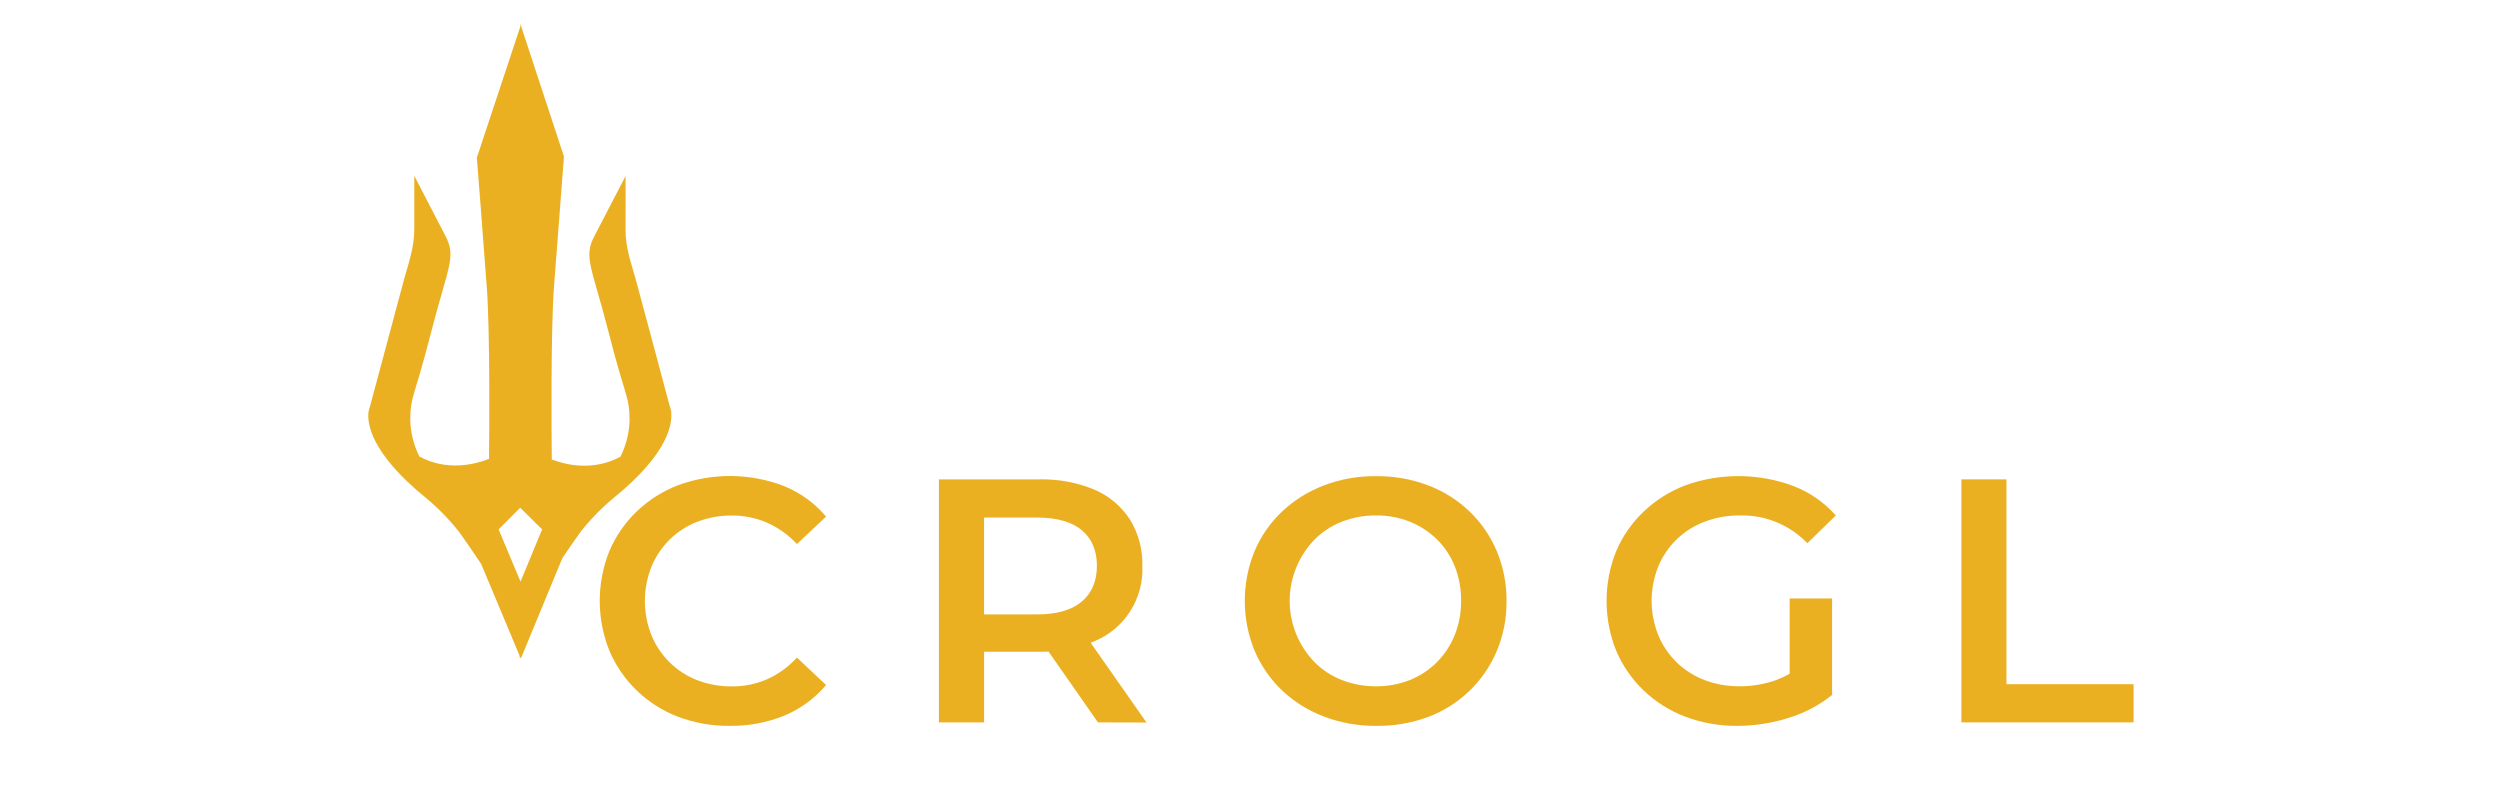 <svg width="670" height="212" viewBox="0 0 670 212" fill="none" xmlns="http://www.w3.org/2000/svg">
<path d="M179.93 110.49L179.86 110.23C179.805 109.81 179.694 109.4 179.53 109.01C177.84 102.68 171.26 78.01 170.32 74.66C169.24 70.77 167.59 66.43 167.65 61.42C167.71 56.41 167.65 47.18 167.65 47.18C167.65 47.18 162.09 57.93 159.26 63.35C156.32 68.97 158.6 71.4 163.19 89.35C167.78 107.3 168.72 106.13 168.72 112.8C168.604 116.138 167.772 119.412 166.28 122.4C159.02 126.32 151.75 124.62 147.88 123.14C147.81 116.37 147.6 88.77 148.45 77.14C149.45 63.88 151.14 41.95 151.14 41.95L139.58 6.8V6.61V6.71L139.45 6.3V7.12L127.8 42.25C127.8 42.25 129.52 64.17 130.49 77.43C131.33 88.96 131.13 116.08 131.06 122.98C127.27 124.47 119.83 126.36 112.39 122.34C110.898 119.352 110.066 116.078 109.95 112.74C109.95 106.07 110.89 107.21 115.48 89.29C120.07 71.37 122.35 68.93 119.41 63.29C116.58 57.87 111.03 47.12 111.03 47.12C111.03 47.12 111.03 56.34 111.03 61.36C111.03 66.38 109.44 70.71 108.36 74.6C107.43 77.98 100.84 102.6 99.15 108.95C98.988 109.34 98.88 109.75 98.83 110.17L98.75 110.43C98.4 113.56 99.43 121.43 113.96 133.28C117.351 136.072 120.429 139.224 123.14 142.68C126.48 147.41 128.97 151.18 128.97 151.18L139.24 175.71L139.03 176.52L139.3 175.86L139.58 176.52L150.7 149.6C151.7 148.06 153.44 145.6 155.48 142.68C158.188 139.224 161.263 136.072 164.65 133.28C179.18 121.46 180.21 113.56 179.87 110.43M145.29 141.88L139.5 155.88L133.63 141.88L139.41 136.07L145.29 141.88Z" fill="#EAB021"/>
<path d="M195.52 194.53C190.786 194.583 186.084 193.745 181.66 192.06C177.577 190.502 173.851 188.138 170.701 185.109C167.552 182.08 165.045 178.448 163.33 174.43C159.863 165.833 159.863 156.227 163.33 147.63C165.043 143.639 167.543 140.034 170.68 137.03C173.869 133.986 177.632 131.606 181.75 130.03C190.961 126.657 201.086 126.756 210.23 130.31C214.551 132.085 218.38 134.877 221.39 138.45L213.58 145.8C211.325 143.375 208.604 141.429 205.58 140.08C202.616 138.797 199.418 138.147 196.19 138.17C192.991 138.131 189.815 138.701 186.83 139.85C184.084 140.917 181.584 142.529 179.48 144.59C177.391 146.665 175.733 149.132 174.6 151.85C172.24 157.763 172.24 164.357 174.6 170.27C175.727 172.99 177.386 175.459 179.48 177.53C181.583 179.594 184.084 181.21 186.83 182.28C189.817 183.421 192.992 183.988 196.19 183.95C199.419 183.978 202.618 183.327 205.58 182.04C208.62 180.678 211.344 178.7 213.58 176.23L221.39 183.58C218.376 187.161 214.549 189.969 210.23 191.77C205.562 193.67 200.559 194.608 195.52 194.53Z" fill="#EAB021"/>
<path d="M251.63 193.6V128.47H278.43C283.514 128.338 288.569 129.271 293.27 131.21C297.177 132.865 300.499 135.651 302.81 139.21C305.112 142.95 306.273 147.28 306.15 151.67C306.344 155.953 305.212 160.192 302.906 163.808C300.601 167.423 297.236 170.239 293.27 171.87C288.577 173.841 283.518 174.792 278.43 174.66H258.43L263.74 169.26V193.6H251.63ZM263.73 170.52L258.42 164.66H277.87C283.203 164.66 287.22 163.513 289.92 161.22C292.62 158.926 293.97 155.73 293.97 151.63C293.97 147.537 292.62 144.36 289.92 142.1C287.22 139.84 283.203 138.707 277.87 138.7H258.42L263.73 132.7V170.52ZM294.25 193.6L277.78 170H290.71L307.27 193.64L294.25 193.6Z" fill="#EAB021"/>
<path d="M368.77 194.53C363.988 194.572 359.24 193.721 354.77 192.02C350.605 190.448 346.794 188.062 343.56 185C340.407 181.987 337.906 178.359 336.21 174.34C332.731 165.812 332.731 156.259 336.21 147.73C337.902 143.724 340.404 140.112 343.56 137.12C346.788 134.082 350.58 131.704 354.72 130.12C359.188 128.413 363.938 127.562 368.72 127.61C373.499 127.558 378.246 128.392 382.72 130.07C386.86 131.632 390.642 134.013 393.84 137.07C396.976 140.084 399.461 143.708 401.14 147.72C402.91 151.964 403.797 156.523 403.75 161.12C403.801 165.702 402.913 170.245 401.14 174.47C399.436 178.516 396.923 182.172 393.756 185.212C390.588 188.252 386.833 190.613 382.72 192.15C378.258 193.799 373.528 194.606 368.77 194.53ZM368.77 183.92C371.873 183.953 374.953 183.386 377.84 182.25C380.543 181.171 382.999 179.555 385.06 177.5C387.126 175.424 388.754 172.956 389.85 170.24C391.025 167.313 391.609 164.184 391.57 161.03C391.606 157.882 391.039 154.756 389.9 151.82C388.822 149.093 387.187 146.621 385.1 144.56C383.019 142.514 380.551 140.903 377.84 139.82C374.955 138.676 371.874 138.106 368.77 138.14C365.638 138.112 362.529 138.683 359.61 139.82C356.863 140.883 354.372 142.516 352.3 144.61C348.028 149.011 345.639 154.902 345.639 161.035C345.639 167.168 348.028 173.06 352.3 177.46C354.377 179.548 356.867 181.18 359.61 182.25C362.531 183.38 365.639 183.947 368.77 183.92Z" fill="#EAB021"/>
<path d="M465.63 194.53C460.85 194.586 456.102 193.748 451.63 192.06C447.492 190.494 443.711 188.114 440.51 185.06C437.373 182.052 434.873 178.444 433.16 174.45C429.693 165.853 429.693 156.247 433.16 147.65C434.877 143.649 437.396 140.042 440.56 137.05C443.782 134.004 447.575 131.625 451.72 130.05C461.11 126.7 471.383 126.782 480.72 130.28C485.049 131.969 488.915 134.663 492 138.14L484.37 145.59C482.051 143.167 479.253 141.252 476.154 139.97C473.055 138.687 469.723 138.064 466.37 138.14C463.113 138.101 459.877 138.671 456.83 139.82C454.047 140.862 451.509 142.464 449.372 144.529C447.235 146.593 445.546 149.075 444.41 151.82C442.049 157.719 442.049 164.301 444.41 170.2C445.535 172.946 447.213 175.43 449.34 177.5C451.477 179.566 454.007 181.181 456.78 182.25C459.814 183.394 463.037 183.961 466.28 183.92C469.459 183.926 472.618 183.409 475.63 182.39C478.811 181.255 481.735 179.497 484.23 177.22L491.03 186.22C487.552 189.016 483.57 191.117 479.3 192.41C474.877 193.806 470.267 194.521 465.63 194.53ZM479.63 184.67V160.38H491V186.25L479.63 184.67Z" fill="#EAB021"/>
<path d="M525.65 193.6V128.47H537.74V183.36H571.8V193.6H525.65Z" fill="#EAB021"/>
</svg>
